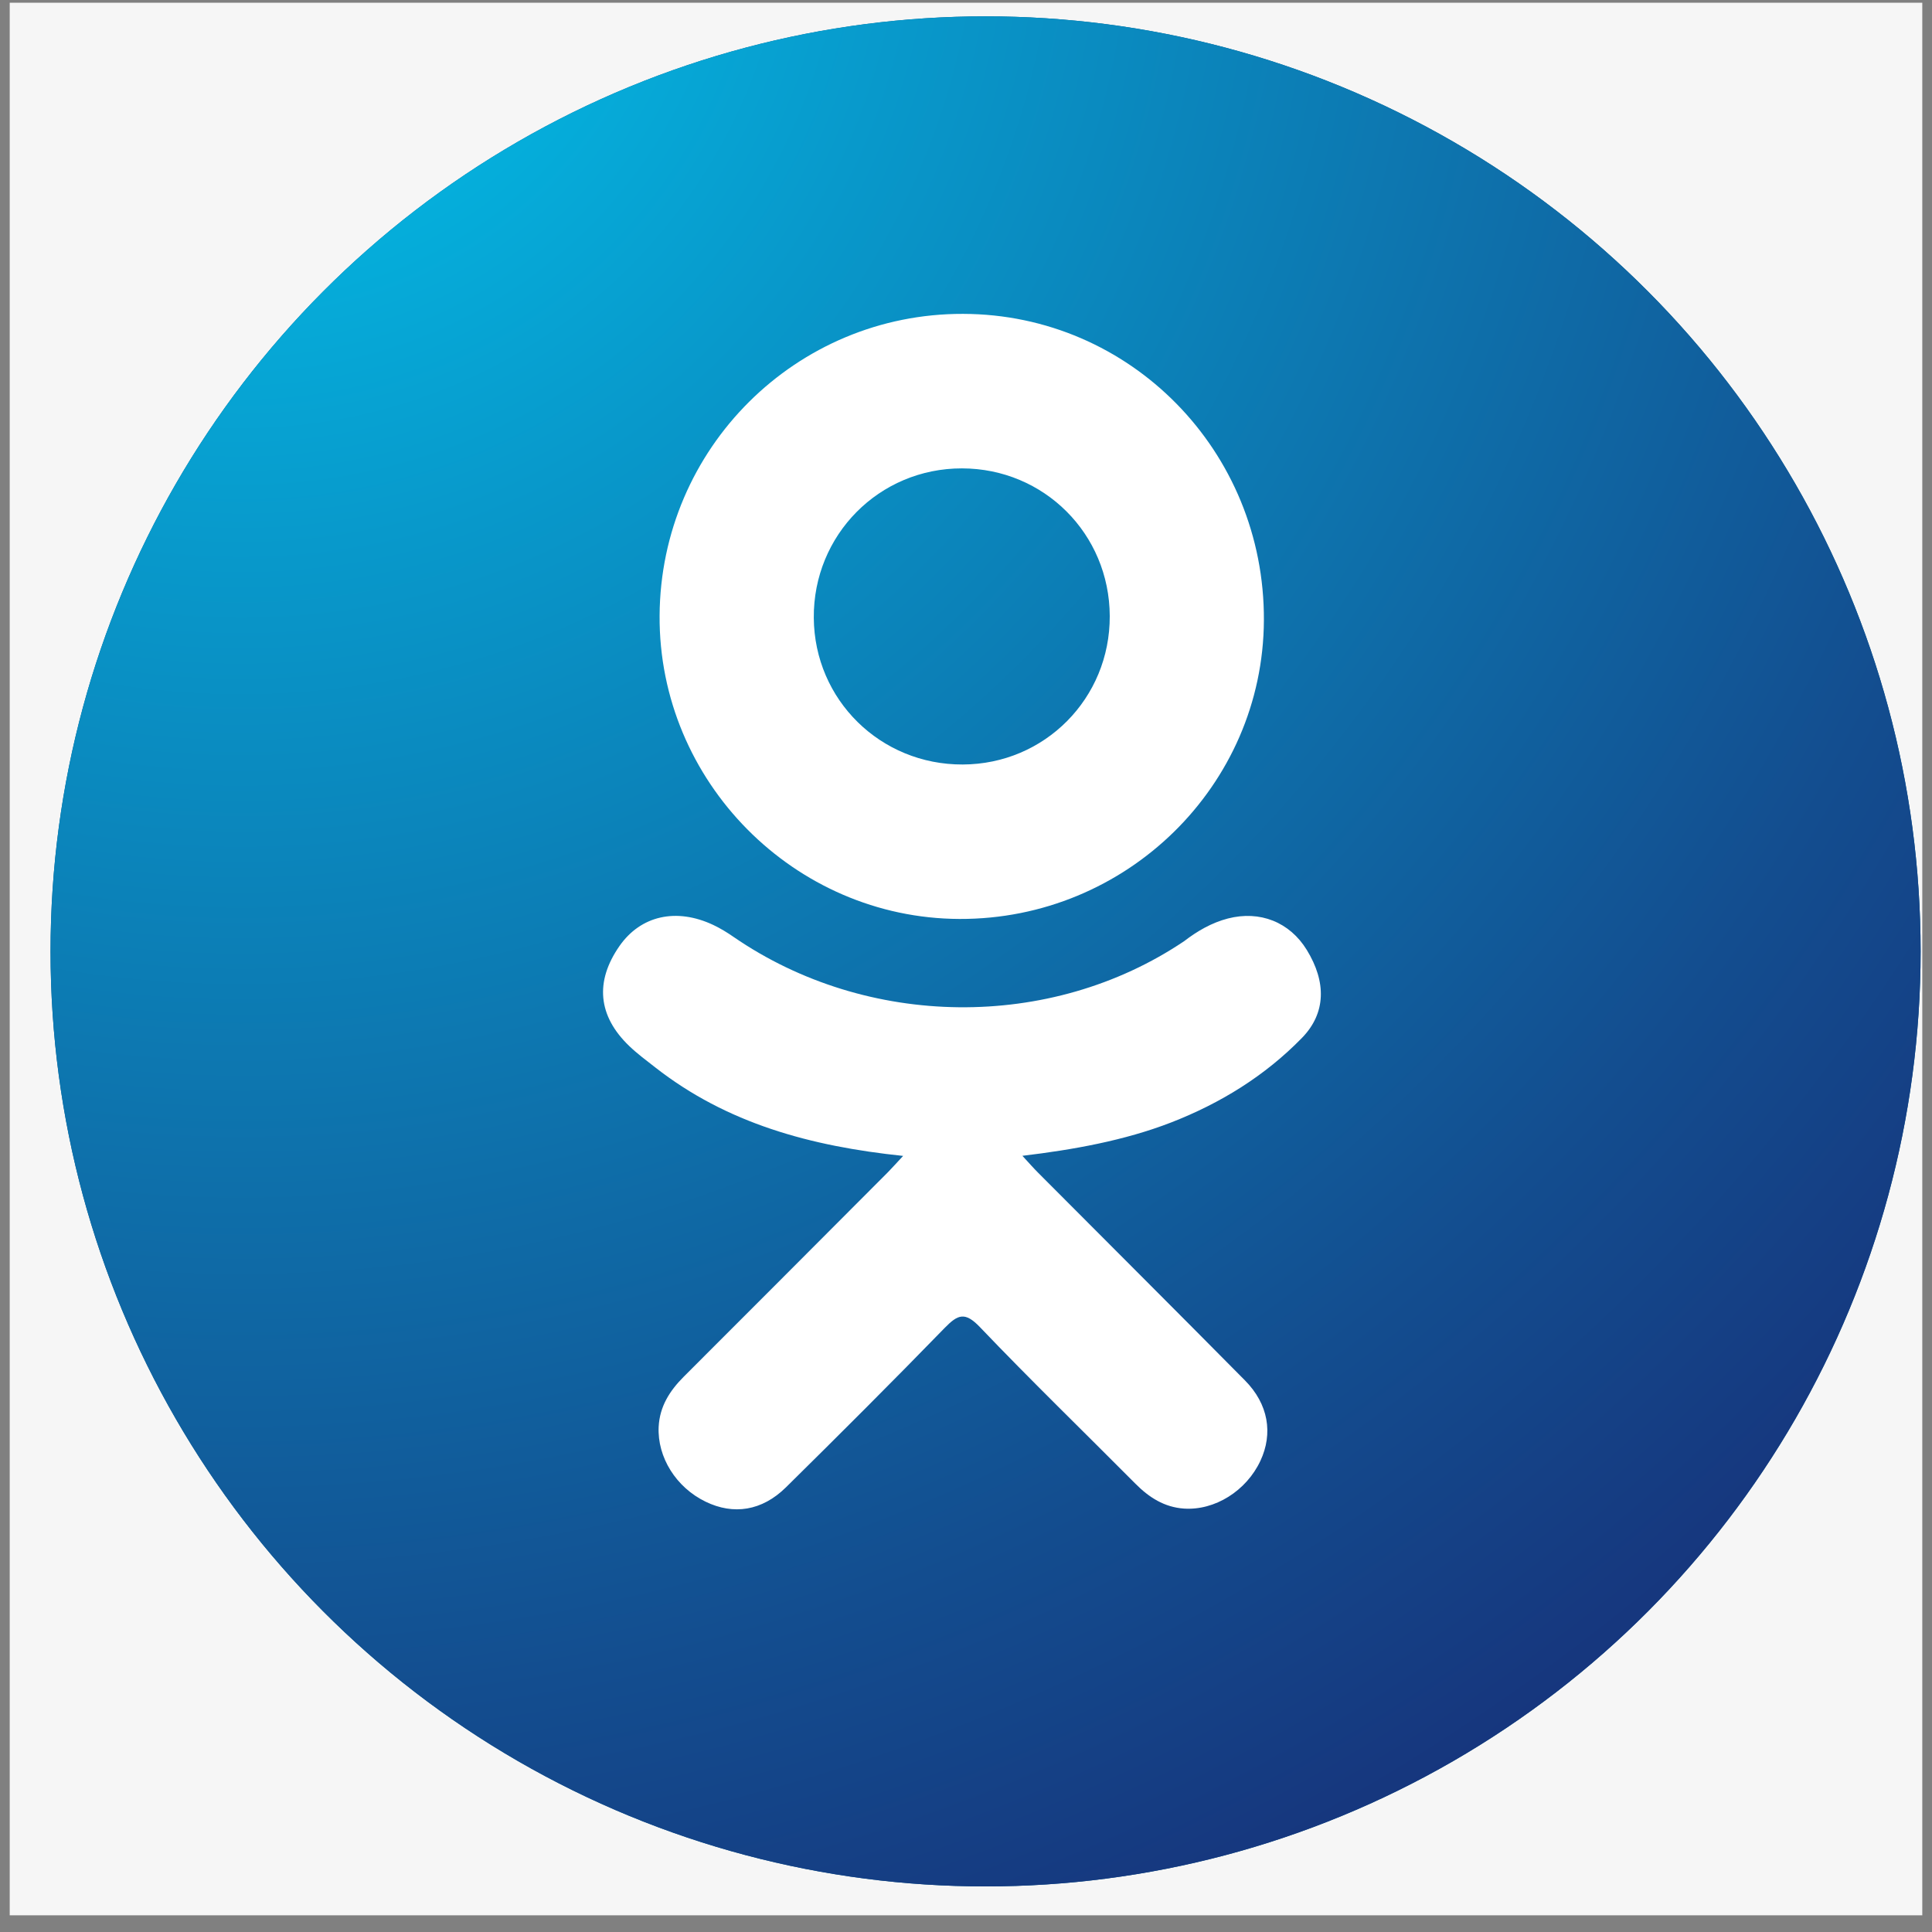<svg width="37" height="37" viewBox="0 0 37 37" fill="none" xmlns="http://www.w3.org/2000/svg">
<rect x="0" y="0" width="37" height="37" fill="#808080" stroke="none"/>
<g clip-path="url(#clip0_801_376)">
<rect width="36.628" height="36.628" transform="translate(0.186 0.052)" fill="#F6F6F6"/>
<circle cx="18.875" cy="18.22" r="17.907" fill="#005A8C"/>
<circle cx="18.875" cy="18.22" r="17.907" fill="url(#paint0_radial_801_376)"/>
<path d="M17.296 22.137C15.521 21.952 13.921 21.515 12.55 20.443C12.38 20.31 12.205 20.181 12.05 20.032C11.45 19.456 11.39 18.797 11.864 18.117C12.27 17.535 12.951 17.38 13.66 17.714C13.797 17.779 13.928 17.859 14.053 17.946C16.606 19.701 20.114 19.749 22.677 18.025C22.931 17.83 23.202 17.672 23.517 17.59C24.128 17.433 24.699 17.658 25.027 18.193C25.402 18.805 25.397 19.401 24.935 19.876C24.227 20.603 23.374 21.129 22.427 21.497C21.531 21.844 20.55 22.019 19.58 22.135C19.726 22.294 19.795 22.373 19.887 22.465C21.205 23.789 22.529 25.108 23.843 26.437C24.291 26.89 24.384 27.451 24.138 27.977C23.868 28.553 23.265 28.931 22.673 28.891C22.299 28.865 22.006 28.678 21.747 28.417C20.752 27.416 19.738 26.433 18.764 25.413C18.48 25.117 18.344 25.173 18.093 25.43C17.092 26.46 16.075 27.475 15.052 28.484C14.593 28.937 14.046 29.018 13.513 28.759C12.947 28.485 12.587 27.907 12.614 27.326C12.634 26.933 12.827 26.633 13.097 26.363C14.401 25.061 15.702 23.755 17.004 22.45C17.09 22.363 17.17 22.271 17.296 22.137Z" fill="white"/>
<path d="M18.376 17.599C15.21 17.588 12.614 14.963 12.632 11.792C12.65 8.585 15.248 6.002 18.445 6.011C21.649 6.019 24.221 8.64 24.205 11.88C24.189 15.044 21.574 17.61 18.376 17.599ZM21.253 11.799C21.248 10.225 19.994 8.971 18.422 8.97C16.838 8.968 15.572 10.245 15.585 11.834C15.597 13.402 16.861 14.647 18.437 14.641C20.008 14.636 21.259 13.374 21.253 11.799Z" fill="white"/>
</g>
<defs>
<radialGradient id="paint0_radial_801_376" cx="0" cy="0" r="1" gradientUnits="userSpaceOnUse" gradientTransform="translate(4.979 -2.5) rotate(38.264) scale(45.213 45.437)">
<stop stop-color="#01C8EF"/>
<stop offset="0.283" stop-color="#0899CB"/>
<stop offset="0.773" stop-color="#134D8F"/>
<stop offset="1" stop-color="#172F78"/>
</radialGradient>
<clipPath id="clip0_801_376">
<rect width="36.628" height="36.628" fill="white" transform="translate(0.186 0.052)"/>
</clipPath>
</defs>
</svg>
